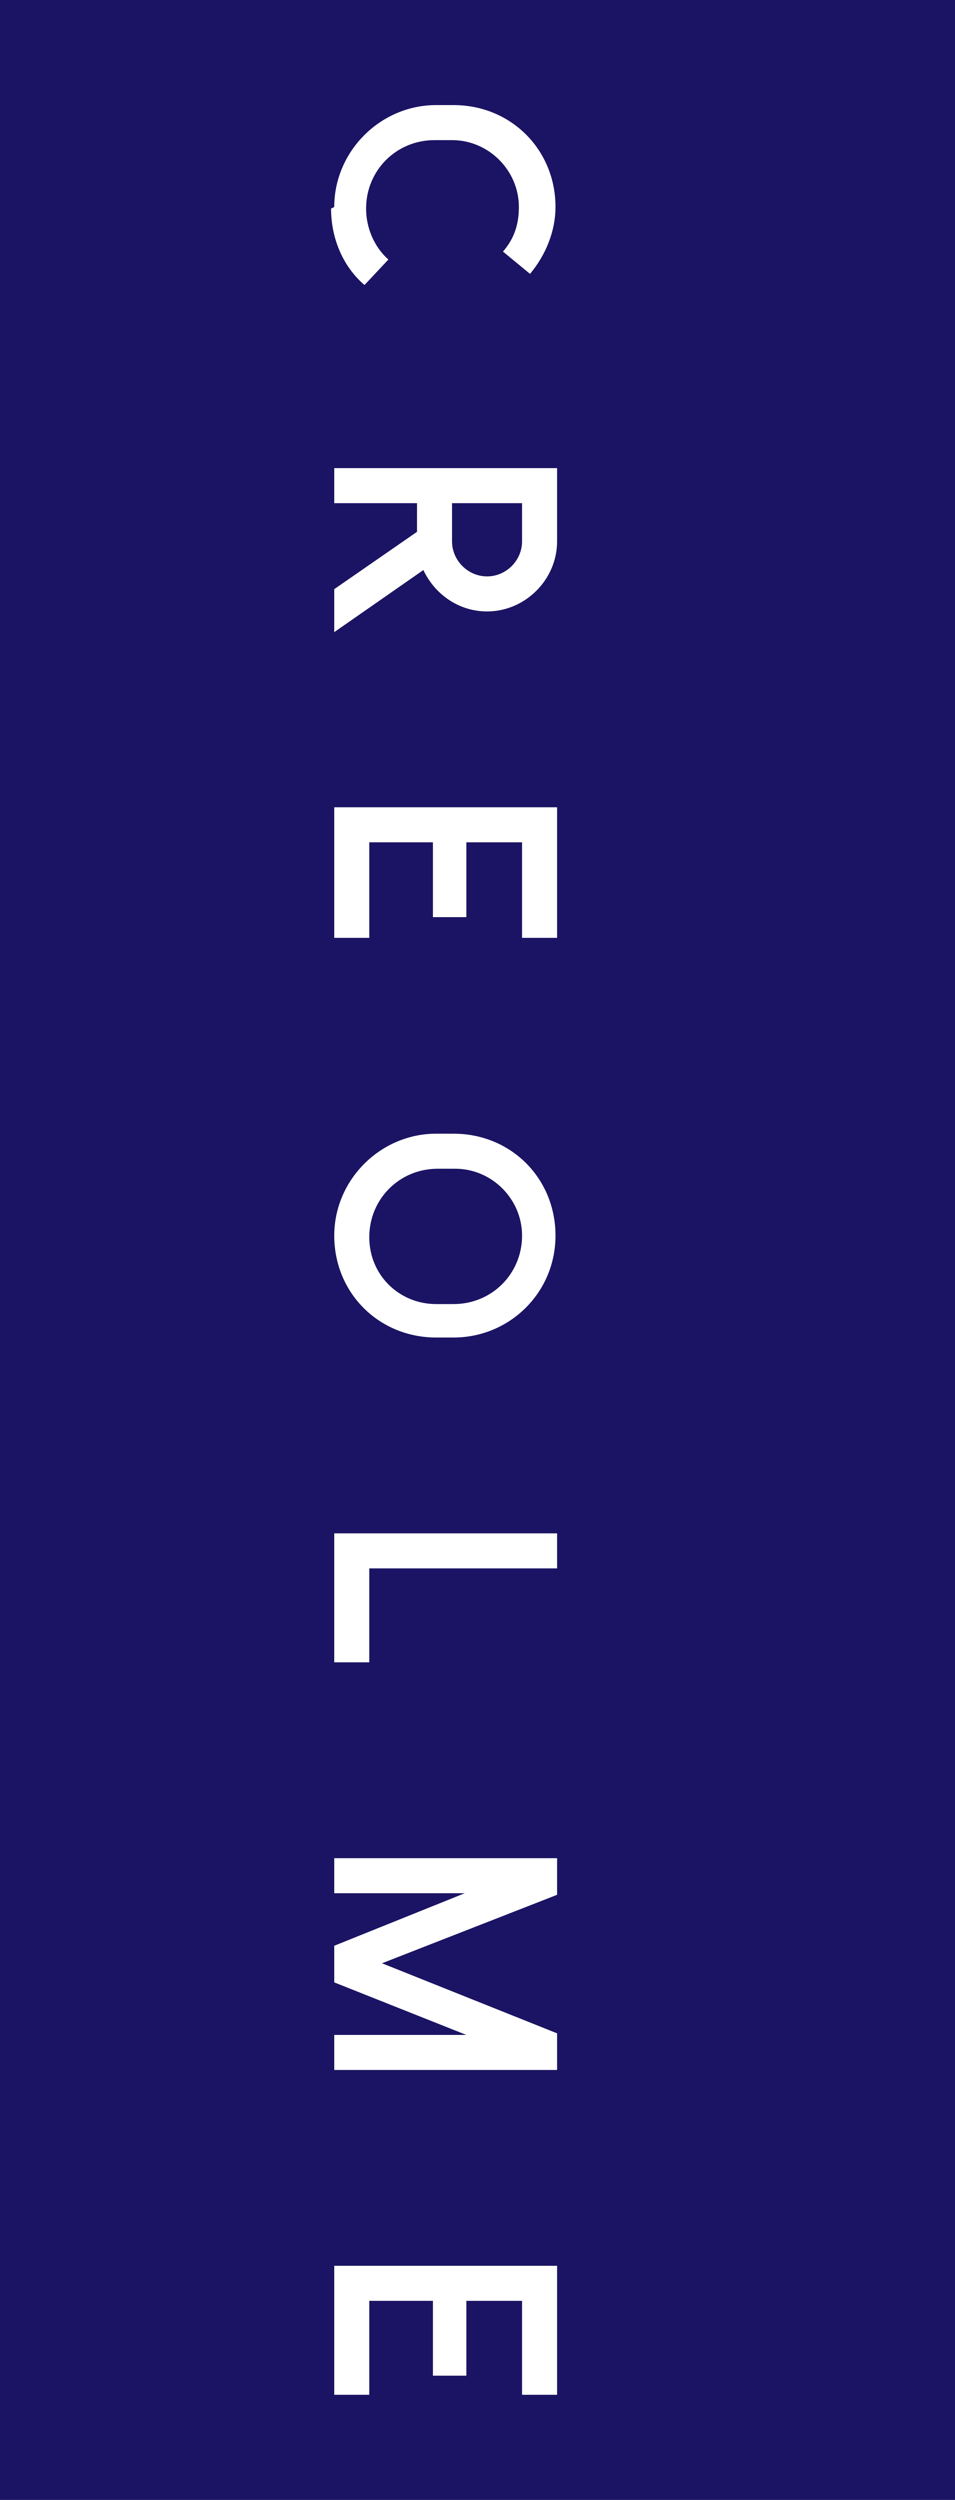<?xml version="1.0" encoding="UTF-8"?><svg id="_レイヤー_2" xmlns="http://www.w3.org/2000/svg" viewBox="0 0 6 15.7"><rect x="0" y="0" width="6" height="15.7" fill="#808080" stroke="none"/><defs><style>.cls-1{fill:#1b1464;}.cls-1,.cls-2{stroke-width:0px;}.cls-2{fill:#fff;}</style></defs><g id="_レイヤー_1-2"><rect class="cls-1" x="-4.85" y="4.85" width="15.7" height="6" transform="translate(10.85 4.85) rotate(90)"/><path class="cls-2" d="M2.1,1.3h0c0-.35.29-.64.64-.64h.11c.36,0,.64.28.64.64h0c0,.15-.06.3-.16.42l-.17-.14c.07-.08.1-.17.1-.28h0c0-.23-.19-.42-.42-.42h-.11c-.24,0-.43.19-.43.43h0c0,.12.05.24.14.32l-.15.16c-.14-.12-.21-.3-.21-.48"/><path class="cls-2" d="M2.1,7.76c0-.35.29-.64.64-.64h.11c.36,0,.64.28.64.64s-.29.64-.64.64h-.11c-.36,0-.64-.28-.64-.64M3.28,7.76c0-.23-.19-.42-.42-.42h-.11c-.24,0-.43.19-.43.43s.19.42.42.42h.11c.24,0,.43-.19.43-.43"/><path class="cls-2" d="M2.1,3.97v-.27l.52-.36v-.18h-.52v-.22h1.4v.46c0,.24-.2.44-.44.44-.18,0-.33-.11-.4-.26l-.56.39ZM2.84,3.16v.24c0,.12.1.22.22.22s.22-.1.22-.22v-.24h-.44Z"/><polygon class="cls-2" points="2.1 10.44 2.1 9.63 3.5 9.63 3.5 9.85 2.32 9.85 2.32 10.44 2.1 10.44"/><polygon class="cls-2" points="2.1 5.07 2.1 5.89 2.32 5.89 2.32 5.29 2.72 5.29 2.72 5.76 2.93 5.76 2.93 5.29 3.28 5.29 3.28 5.89 3.5 5.89 3.5 5.07 2.1 5.07"/><polygon class="cls-2" points="3.28 15.04 3.5 15.04 3.5 14.23 2.1 14.23 2.1 15.04 2.32 15.04 2.32 14.45 2.72 14.45 2.72 14.92 2.93 14.92 2.93 14.45 3.28 14.45 3.28 15.04"/><polygon class="cls-2" points="2.1 12.22 2.92 11.89 2.1 11.89 2.1 11.67 3.5 11.67 3.5 11.9 2.4 12.33 3.5 12.77 3.5 13 2.1 13 2.1 12.78 2.93 12.78 2.1 12.45 2.1 12.22"/></g></svg>